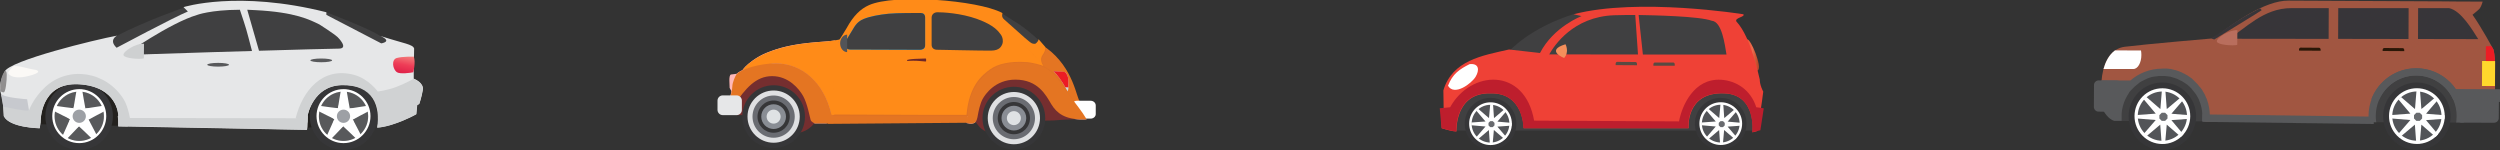 <?xml version="1.0" encoding="utf-8"?>
<!-- Generator: Adobe Illustrator 21.1.0, SVG Export Plug-In . SVG Version: 6.00 Build 0)  -->
<svg version="1.1" id="Layer_1" xmlns="http://www.w3.org/2000/svg" xmlns:xlink="http://www.w3.org/1999/xlink" x="0px" y="0px"
	 viewBox="0 0 2000 120" style="enable-background:new 0 0 2000 120;" xml:space="preserve">
<rect x="0" y="0" width="2000" height="120" fill="#333333" stroke="none"/>
<style type="text/css">
	.st0{fill:#23211E;}
	.st1{fill:#404041;}
	.st2{fill:#58595B;}
	.st3{fill:#FFFFFF;}
	.st4{fill:#363638;}
	.st5{fill:#9DA0A5;}
	.st6{fill:#E6E7E8;}
	.st7{fill:#D0D2D3;}
	.st8{fill:#C7C9CE;}
	.st9{fill:#FBF9F6;}
	.st10{fill:url(#SVGID_1_);}
	.st11{fill:#CED0D1;}
	.st12{fill:url(#SVGID_2_);}
	.st13{fill:#FFB8B8;}
	.st14{fill:#4B0000;}
	.st15{fill:#DF7223;}
	.st16{fill:#752E2F;}
	.st17{fill:#E47522;}
	.st18{fill:url(#SVGID_3_);}
	.st19{fill:#050000;}
	.st20{fill:#DFE0E2;}
	.st21{fill:#6A6C72;}
	.st22{fill:#898D94;}
	.st23{fill:#FF8B18;}
	.st24{fill:#35AADE;}
	.st25{fill:#DFE2E4;}
	.st26{fill:#6E2728;}
	.st27{fill:#D5DADC;}
	.st28{fill:#EC1C24;}
	.st29{fill:#525458;}
	.st30{fill:url(#SVGID_4_);}
	.st31{fill:#CCCCCC;}
	.st32{fill:url(#SVGID_5_);}
	.st33{fill:#EF4136;}
	.st34{fill:#BE1E2D;}
	.st35{fill:#F58F5B;}
	.st36{fill:#594A42;}
	.st37{fill:#696B6F;}
	.st38{fill:#A15641;}
	.st39{fill:#FFD72C;}
	.st40{fill:#373539;}
	.st41{fill:#2A1707;}
	.st42{fill:#B96E5D;}
</style>
<g>
	<polygon class="st0" points="41.5,50.8 18,69.3 20.7,88.2 30.8,99.4 93.5,100.6 246.3,102.3 298.4,93.1 305.3,91.3 291.5,57.4 
		246.8,45.5 	"/>
	<path class="st1" d="M146.9,6.2c-0.1,0-30.3,10.4-54.6,23c0,0-8,6.1-5.9,10.5l7.6,5.5l63.5-33.3l-5.8-4.2L146.9,6.2z"/>
	<path class="st1" d="M261.2,9.9c0,0,34.9,13.1,43.1,19l7.9,2.5l1.4,4.6l-7,5.1l-46.7-26.7L261.2,9.9z"/>
	<g>
		
			<ellipse transform="matrix(1 -4.979365e-03 4.979365e-03 1 -0.463 0.317)" class="st2" cx="63.5" cy="93.1" rx="20.6" ry="20.6"/>
		<polygon class="st3" points="63.4,72.7 67.9,86.7 82.7,86.7 70.7,95.4 75.3,109.4 63.4,100.7 51.4,109.4 56,95.4 44.1,86.7 
			58.8,86.7 		"/>
		<path class="st4" d="M44.3,112.2c10.6,10.5,27.7,10.4,38.2-0.2s10.4-27.7-0.2-38.2S54.6,63.4,44.1,74S33.7,101.7,44.3,112.2
			L44.3,112.2z M77.4,106.8L77.4,106.8c-7.7,7.7-20.1,7.8-27.9,0.1c-7.7-7.7-7.8-20.1-0.1-27.9c7.7-7.7,20.1-7.8,27.9-0.1
			C85,86.6,85,99.1,77.4,106.8z"/>
		<ellipse transform="matrix(1 -4.926393e-03 4.926393e-03 1 -0.457 0.313)" class="st5" cx="63.4" cy="93" rx="5.3" ry="5.3"/>
		<path class="st3" d="M49.4,79.1c7.7-7.7,20.1-7.8,27.9-0.1c7.7,7.7,7.8,20.1,0.1,27.9c-7.7,7.7-20.1,7.8-27.9,0.1
			C41.8,99.3,41.7,86.9,49.4,79.1L49.4,79.1z M63.4,114.5c11.9,0,21.6-9.7,21.6-21.6s-9.7-21.6-21.6-21.6S41.8,81,41.8,92.9
			C41.8,104.9,51.5,114.5,63.4,114.5z"/>
		<path class="st3" d="M61.3,72.1c0-0.6-2.5,14.6-2.5,14.6h9.5c0,0-2.6-14.3-2.5-14.7C65.9,71.6,61.3,72.1,61.3,72.1z"/>
		<path class="st3" d="M43.4,88.9c-0.5-0.1,12.9,6.5,12.9,6.5l2.7-8.8c0,0-14-1.7-14.4-1.9C44.2,84.6,43.4,88.9,43.4,88.9z"/>
		<path class="st3" d="M53.7,110.9c-0.3,0.5,10-10.4,10-10.4L56,95.4c0,0-5.7,12.9-5.9,13.2C49.8,108.9,53.7,110.9,53.7,110.9z"/>
		<path class="st3" d="M77.5,108.5c0.4,0.4-6.8-13.2-6.8-13.2l-7.6,5.7c0,0,10.6,9.9,10.8,10.3C74.2,111.6,77.5,108.5,77.5,108.5z"
			/>
		<path class="st3" d="M82.3,84.7c0.5-0.2-14.5,2.2-14.5,2.2l2.9,8.9c0,0,12.6-6.8,13-6.9C84.2,88.7,82.3,84.7,82.3,84.7z"/>
	</g>
	<g>
		
			<ellipse transform="matrix(1 -4.994242e-03 4.994242e-03 1 -0.462 1.375)" class="st2" cx="275" cy="93.1" rx="20.6" ry="20.6"/>
		<polygon class="st3" points="274.8,72.7 279.4,86.7 294.1,86.7 282.2,95.4 286.8,109.4 274.8,100.7 262.9,109.4 267.5,95.4 
			255.5,86.7 270.3,86.7 		"/>
		<path class="st4" d="M255.8,112.2c10.6,10.5,27.7,10.4,38.2-0.2s10.4-27.7-0.2-38.2s-27.7-10.4-38.2,0.2
			C245.1,84.6,245.2,101.7,255.8,112.2L255.8,112.2z M288.8,106.8L288.8,106.8c-7.7,7.7-20.1,7.8-27.9,0.1
			c-7.7-7.7-7.8-20.1-0.1-27.9c7.7-7.7,20.1-7.8,27.9-0.1C296.4,86.6,296.5,99.1,288.8,106.8z"/>
		<ellipse transform="matrix(1 -4.945267e-03 4.945267e-03 1 -0.457 1.36)" class="st5" cx="274.8" cy="93" rx="5.3" ry="5.3"/>
		<path class="st3" d="M260.8,79.1c7.7-7.7,20.1-7.8,27.9-0.1c7.7,7.7,7.8,20.1,0.1,27.9c-7.7,7.7-20.1,7.8-27.9,0.1
			C253.2,99.3,253.2,86.9,260.8,79.1L260.8,79.1z M274.8,114.5c11.9,0,21.6-9.7,21.6-21.6s-9.7-21.6-21.6-21.6s-21.6,9.7-21.6,21.6
			C253.3,104.9,262.9,114.5,274.8,114.5z"/>
		<path class="st3" d="M272.8,72.1c-0.1-0.6-2.5,14.7-2.5,14.7h9.5c0,0-2.6-14.3-2.5-14.7C277.3,71.6,272.8,72.1,272.8,72.1z"/>
		<path class="st3" d="M254.9,88.9c-0.5-0.1,12.9,6.5,12.9,6.5l2.7-8.8c0,0-14-1.7-14.4-1.9C255.7,84.6,254.9,88.9,254.9,88.9z"/>
		<path class="st3" d="M265.1,110.9c-0.3,0.5,10-10.4,10-10.4l-7.7-5.1c0,0-5.7,12.9-5.9,13.2C261.2,108.9,265.1,110.9,265.1,110.9z
			"/>
		<path class="st3" d="M288.9,108.5c0.4,0.4-6.8-13.2-6.8-13.2l-7.6,5.7c0,0,10.6,9.9,10.8,10.3
			C285.6,111.6,288.9,108.5,288.9,108.5z"/>
		<path class="st3" d="M293.8,84.7c0.5-0.2-14.5,2.2-14.5,2.2l2.9,8.8c0,0,12.6-6.8,13-6.9S293.8,84.7,293.8,84.7z"/>
	</g>
	<path class="st6" d="M1,75.9c-2.5-7.3,0.2-12.7,2.7-18.6c3.8-8.9,72.7-25.6,89.9-28.8c0,0-7,3.5-0.3,9.7c0,0,45.9-24.5,57-29
		l-3.5-3.5c0,0,43.5-13.8,114.3,4.1v2.1L305,34.7c0,0,9.4-1.4-0.6-5.9c19.3,6.2,25.8,6.6,26.9,10L331,57.4v5.5c0,0,8.3,3.1,7.3,9
		S335.5,83,335.5,83l-1.7,1l-0.7,7.3c0,0-17.4,9.7-31.2,10.7c3.7-17.5-2.7-34.8-28.7-34c-22.8,0.9-27,24.1-27,24.1l-0.3,9.7
		l-0.3,2.1l-150.9-2.8v-6.6v-2.1c0,0-0.2-23.2-31.6-25c-31.4-1.7-30.6,30.4-30.6,30.4l-0.7,4.8c0,0-24.1-0.3-28.7-9.7
		C3,93,2.7,80,1,75.9z"/>
	<path class="st7" d="M102.2,101.2l-7.6-0.1v-6.6v-2.1c0,0-0.2-23.2-31.6-25c-31.4-1.7-30.6,30.4-30.6,30.4l-0.7,4.8
		c0,0-24.1-0.3-28.7-9.7c0,0-0.1-3.6-0.4-7.6l20.6,3c0,0,3.2-9.6,13-18.7c18.7-17.3,49-12.6,62.9,10.1c3.6,5.9,5.2,16.7,5.2,16.7
		S103.6,98.4,102.2,101.2z"/>
	<path class="st7" d="M330.8,63.1c0,0,8.3,3.1,7.3,9s-2.8,11.1-2.8,11.1l-1.7,1l-0.7,7.3c0,0-17.4,9.7-31.2,10.7
		c2.6-16.5-2.7-34.8-28.7-34c-22.6,0.7-26.8,23.9-26.8,23.9l-0.2,6c-5.8-2-9.5-3.5-9.5-3.5c5.6-22.2,21.4-41.5,46.8-34.7
		c11.8,3.2,18.9,13.3,18.9,13.3s7.5-0.9,14.4-3.5C323.5,67.2,330.8,63.1,330.8,63.1z"/>
	<polygon class="st7" points="94.2,92.8 94.9,100.8 245.2,103.8 245.7,101.8 246.1,92.8 242.2,92.6 237.4,94.6 102.9,94.4 
		101.5,92.6 	"/>
	<path class="st8" d="M0.7,75l1.9,10.4c0,0,18.5,3.9,20.6,3l-1.5-9C21.7,79.4,3,78.2,0.7,75z"/>
	<path class="st9" d="M6.6,57.8c0,0,2.1-3.5,4.5-5c0,0,3.1-0.2,8.5,1.2s9,1.9,9,1.9s5.7,1.4-2.6,4s-13.8,2.4-16.9,0.9
		C5.9,59.2,6.6,57.8,6.6,57.8z"/>
	<path class="st1" d="M99.5,44c0,0,36.4-25.6,58-32c0,0,10.5-4.1,34.4-4.2c5.6,16.8,4.7,14,9.7,33c-17.3,0.5-31,0.9-31,0.9L99.5,44
		L99.5,44z M197.8,7.8l9.4,32.8c26.6-0.8,58.9-1.7,63.8-1.7c8.5,0-0.9-9.2-0.9-9.2c-3-2.8-14.5-10.1-14.5-10.1
		C248,15.9,236.5,9.7,204,8.1C201.8,8,199.8,7.9,197.8,7.8z"/>
	<ellipse class="st2" cx="174.5" cy="51.8" rx="8.7" ry="1.5"/>
	<ellipse class="st2" cx="257" cy="48.3" rx="8.7" ry="1.5"/>
	
		<linearGradient id="SVGID_1_" gradientUnits="userSpaceOnUse" x1="324.505" y1="421.481" x2="321.569" y2="436.586" gradientTransform="matrix(1 0 0 1 0 -377.3)">
		<stop  offset="0" style="stop-color:#F3807C"/>
		<stop  offset="0.5" style="stop-color:#EE3D57"/>
		<stop  offset="1" style="stop-color:#DD1E47"/>
	</linearGradient>
	<path class="st10" d="M331,45.3c0,0-9.1-0.2-13.6,1.1s-3.3,9.1,0.2,11.4c2.4,1.6,10.9,0.5,13,0C330.7,57.8,332.7,49.7,331,45.3z"/>
	<path class="st11" d="M115.1,46.7c-3.1,0.9-15.6,0.1-16.3-2.6c-0.8-2.8,10.1-9.7,16.4-9.1L115.1,46.7z"/>
	
		<linearGradient id="SVGID_2_" gradientUnits="userSpaceOnUse" x1="2.76" y1="-806.728" x2="2.76" y2="1692.03" gradientTransform="matrix(1 0 0 1 0 -377.3)">
		<stop  offset="0" style="stop-color:#FFFFFF"/>
		<stop  offset="1" style="stop-color:#231F20"/>
	</linearGradient>
	<path class="st12" d="M3.8,57c0,0,1.5-1.3,1.6,2.9c0.1,4.3-0.9,13.9-2.4,14c-1.5,0-2.7-0.9-2.8-1.3C-0.5,61.9,3.8,57,3.8,57z"/>
</g>
<g>
	<path class="st13" d="M620.7,50.7c19.9,0,38.2,14.2,44.3,41.2c-0.1,0.6-0.3,0.6-0.6,0.8c-1.6,1.4-3.1,2.2-3,6c-5.7,0-9.7,0-9.7,0
		s-2.8-0.9-3.4-2.8c-0.6-1.9-2.6-13.1-6-19.1c-3.4-6-11.8-15.9-24.8-15.9c-13.1,0-21.4,10-30.2,22.9c-2.4,3.5-4.6,5.3-4.8,6.6
		c-0.3,1-0.8,0.8-1.1,0.7c-0.3-0.1-1.5-0.7-1.1-2c0.5-1.3,2.6-8,3.3-9.9s2.1-8.1,2.1-10.4s2.1-8.1,3.5-9.5c1.4-1.5,1.9-1.8,3.7-2.7
		C594.8,55.6,606.7,50.7,620.7,50.7z"/>
	<path class="st13" d="M609.6,51.7c7.1-3.5,17.3-5.8,23.6-6.8c7.3-1.2,15.8-2.2,27.9-2.4c1.4-1,2.9-2.8,3.6-4.1s0-3.2-0.9-5.5
		c0,0-6.7,0.5-11.4,0.9c-19.7,1.6-30,4.8-38.8,8.3s-15.3,9.1-17.4,11.3c-1.2,1.3-1.9,2.2-2.4,2.9C596.2,55.2,602,53,609.6,51.7z"/>
	<path class="st13" d="M856,76.3c-2.8-3.9-9-18.7-17.7-22c-1.5-0.6-2.8-1.1-3.8-1.5c0,0,0,0,0,0.1c-1.3-0.5-9-2.9-14.9-3.1
		c-10.9-0.6-21.2,1.1-27.9,6c-6.3,4.6-16.7,13.5-18.7,36.8h-0.1c0,0.4,0.1,1.3,0.3,1.8c0.3,0.7,1.3,2.3,0.1,3.5
		c-0.3,0.4-0.2,0.6,0.1,0.6c1.6,0.2,3.3,0.9,5.6,0.1s2.8-4.2,3.2-6.5s1.7-9,3.8-12.8s10-15.5,26.2-15.5c18,0,24.4,12.3,28.7,19.6
		c4.4,7.3,11,12.4,25.7,12.2c2.6-0.1,2.6-0.1,2.6-0.1C866.1,90,858.8,80.2,856,76.3z"/>
	<path class="st13" d="M834.2,52.4c-7.9-9.3-17.3-18.2-21.5-21.8s-18.4-14.8-33.8-18.8c-15.3-4-25.8-4.7-35.8-4.7l-0.4,85.5
		c0,0,25.1,0,30.4,0c2-23.3,12.4-32.2,18.7-36.8c6.6-4.9,17-6.6,27.9-6c5.9,0.1,13.5,2.6,14.9,3.1C834.4,52.7,834.3,52.5,834.2,52.4
		L834.2,52.4z M801.8,35.2L801.8,35.2c-0.7,1.8-2,5.3-9,5.3c-7,0.1-41-0.7-43.3-0.7s-4.3-1.3-4.3-3.9V14.1c0-2.4,1.8-4.3,4.7-4.3
		c3.9,0,18.5,0.6,32,5.5c13.4,4.9,16.8,9.9,18.6,12.3S802.6,33.5,801.8,35.2z"/>
	<path class="st13" d="M672.4,35l-1.9-1.3c0,0-1.2-0.5-2.7-1.3c0,0-1.3,0.2-3.4,0.4c0.7,1.6,1.2,3.8,1.2,4.7
		c-0.1,0.9-1.8,3.4-4.1,5.5c-1.2,0.1-13.5,0.4-26.4,2.2c-10.4,1.5-19.5,4.9-22.5,6.1c2.6-0.3,5.3-0.5,8.1-0.5
		c19.8,0,38.2,14.2,44.3,41.1h2.4c0,0-0.4-33.6-0.6-48.8C666.8,43,670.7,37.6,672.4,35z"/>
	<path class="st14" d="M841,42.4c0,0,5.8,5.7,6.8,6.6c0.9,0.9,0.4,2.7,0.4,2.7l-2.4,1l-5-2.2l-1.6-4.7L841,42.4z"/>
	<polygon class="st15" points="836,38 837.4,39.1 836.7,43.4 834.7,46.9 853,56.5 857.4,71.9 860.7,81.7 856.5,84.1 833.3,54.6 
		827.4,53.5 830.9,46.4 831.5,41.3 	"/>
	<path class="st16" d="M652,97.8c0,0-3.4,5.7-11,8c-7.6,2.3-34.7-0.4-34.7-0.4l-11.7-13.2c0,0-3.7-0.4-4.6,0
		c-0.9,0.4-5.6-5.8-5.6-5.8l8.8-13.5l8.3-9.6l18.9-5.4l15.4,4.1l10.7,14.3l6.5,15.6L652,97.8z"/>
	<path class="st16" d="M779.9,96.7c0,0,2.4,3.4,3.4,4.5s2.5,2.6,4.9,3.7s46-8.4,46-8.4c8.1,0,8.2-0.1,16.4-0.7
		c3-0.2,16.5-0.8,16.5-0.8l-8-2l-8.9-3.8L842.3,79l-5.8-6.6l-10.8-8.3l-8.9-2.9L802,63.6l-8.7,3.2l-8.2,8.8l-4.9,8.9l-1.1,9.5
		L779.9,96.7z"/>
	<path class="st17" d="M667,91.3l-3,0.1l-2.6,3.3l-0.4,3.6c0,0,0.9,0.7,1.7,0.8c32.1-0.2,111.4-0.9,111.4-0.9l0.5-3.1l-0.9-1.6v-1.7
		l-2.6-1.1l-33.9-1.3l-33.9-1.6l-32.6,2.7l-2,0.5l-0.2,0.3H667z"/>
	<polygon class="st15" points="666.1,88.7 666.7,92.9 774.8,92.9 782.9,70.7 837.8,49.5 800.5,16.6 789.6,11.4 779.8,9.1 761.7,6.2 
		748.2,2.8 742.6,4.9 706.9,6 689.5,10.6 682.9,15.4 669.9,36 664.8,43.4 663.8,73 	"/>
	
		<linearGradient id="SVGID_3_" gradientUnits="userSpaceOnUse" x1="866.878" y1="37.627" x2="866.878" y2="23.464" gradientTransform="matrix(1 0 0 -1 0 122)">
		<stop  offset="0" style="stop-color:#4C3F4F"/>
		<stop  offset="0" style="stop-color:#4C3F4F"/>
		<stop  offset="0.23" style="stop-color:#474E64"/>
		<stop  offset="1" style="stop-color:#475C7B"/>
	</linearGradient>
	<path class="st18" d="M869.4,87.8c0,0,1,5.2,0.5,6.2s-1.7,1-1.7,1l-4.5-6.2L869.4,87.8z"/>
	<polygon class="st15" points="663.6,33.1 664.7,37.1 660.8,41.9 645.5,42.6 625.5,45.2 608.6,51.3 609.5,52.3 613.2,52 629.4,47 
		651,44.5 662.1,43.7 666.2,39.2 666.1,35.1 664.9,33 	"/>
	<path class="st19" d="M736.1,39.8c0,0-0.2,0-0.6,0C735.9,39.8,736.1,39.8,736.1,39.8L736.1,39.8z M738.5,39.2L738.5,39.2
		L738.5,39.2c-0.1,0-0.1,0.1-0.2,0.1C738.3,39.3,738.4,39.2,738.5,39.2L738.5,39.2z M736.4,10.4L736.4,10.4c2,0,3.6,1,3.6,3.6v22.1
		c0,1.7-0.8,2.6-1.6,3.1c0-0.1,0-0.2,0-0.3V17.4c0-2.6-1.4-3.5-3.2-3.5s-16.2-0.1-22.5,0.6c-6.3,0.7-13,2.1-17.4,4.1
		s-5.9,5.1-6.6,6.4c-0.7,1.3-4.6,8.3-5.2,9.6c-0.6,1.3-1,2.4-1,3.6c0,0.4,0,0.8,0.1,1.2c-1.2,0-2,0-2.4,0c-3.6,0-4.1-2.6-4.1-4.1
		c0-1.3,0.5-2.4,1.2-3.8c0.7-1.3,5.2-8.6,6-9.9c0.8-1.3,2.5-4.5,7.6-6.6c5-2.1,12.7-3.5,19.9-4.2C718,10.3,734.4,10.4,736.4,10.4
		L736.4,10.4z M737.6,39.6L737.6,39.6c-0.4,0.1-0.8,0.2-1,0.2C736.9,39.7,737.2,39.7,737.6,39.6z"/>
	<path class="st19" d="M800.5,27.6c-1.8-2.4-5.1-7.4-18.6-12.3c-13.4-4.9-28-5.5-32-5.5c-2.9,0-4.7,1.9-4.7,4.3v21.8
		c0,2.6,2,3.9,4.3,3.9s36.3,0.8,43.3,0.7s8.2-3.6,9-5.3C802.6,33.5,802.3,30,800.5,27.6L800.5,27.6z M791.4,35L791.4,35
		c-0.6,1.4-1.7,3.5-7.7,3.6c-5.2,0.1-28.2-0.5-35.6-0.7c-1.1-0.6-1.2-2.3-1.2-2.3s0.1-6.8,0.1-10.8l0.1-10.5
		c3.6,0,15.9,0.5,27.3,4.4c11.5,4,14.5,8,16,10C791.8,30.7,792,33.6,791.4,35z"/>
	<path class="st1" d="M801.8,11.7c-0.1,0.3-0.5,2.2,1.8,4.3c2.4,2,13.6,12.2,16.2,14.4c2.6,2.2,5.1,4.3,5.8,4.5s2.2,0.7,3.2-0.1
		c0.8-0.8,1.5-1.7,2-2.8c-4.2-4.1-11.3-9.8-15.9-12.8c-4.2-2.7-11.4-7.2-12.8-8.1C802,11.2,801.8,11.5,801.8,11.7z"/>
	<circle class="st4" cx="618.9" cy="93.3" r="25.1"/>
	<circle class="st20" cx="618.9" cy="93.3" r="20.9"/>
	<circle class="st21" cx="618.9" cy="93.3" r="16.9"/>
	<circle class="st4" cx="618.9" cy="93.3" r="12.9"/>
	<circle class="st22" cx="618.9" cy="93.3" r="9.9"/>
	<circle class="st4" cx="811.1" cy="94.5" r="25.1"/>
	<circle class="st20" cx="811.1" cy="94.5" r="20.9"/>
	<circle class="st21" cx="811.1" cy="94.5" r="16.9"/>
	<circle class="st4" cx="811.1" cy="94.5" r="12.9"/>
	<circle class="st22" cx="811.1" cy="94.5" r="9.9"/>
	<path class="st13" d="M585.9,73.5c0.3-0.4,2.4-0.8,3.2-1.2c0-2.4-1.1-11.6,0.3-13.1c0.1-0.1,0.2-0.2,0.2-0.3
		c-1.1,0.4-4.3,0.5-4.9,0.7c-2,0.9-0.9,8.7-1,10.7C583.7,70.4,585.5,73.9,585.9,73.5z"/>
	<path class="st23" d="M672.4,35l-1.9-1.3c0,0,2.8-1.3,1.3-2.1c0,0-5.3,1-7.4,1.2c0.7,1.6,1.2,3.8,1.2,4.7c-0.1,0.9-1.8,3.4-4.1,5.5
		c-1.2,0.1-13.5,0.4-26.4,2.2c-10.4,1.5-19.5,4.9-22.5,6.1c2.6-0.3,5.3-0.5,8.1-0.5c19.8,0,38.2,14.2,44.3,41.1h2.4
		c0,0-0.4-33.6-0.6-48.8C666.8,43,670.7,37.6,672.4,35z"/>
	<path class="st24" d="M800.5,27.6c-1.8-2.4-5.1-7.4-18.6-12.3c-13.4-4.9-28-5.5-32-5.5c-2.9,0-4.7,1.9-4.7,4.3v21.8
		c0,2.6,2,3.9,4.3,3.9s36.3,0.8,43.3,0.7s8.2-3.6,9-5.3C802.6,33.5,802.3,30,800.5,27.6z"/>
	<path class="st23" d="M833.8,44.4c2.1-3.1,2-3.8,2.8-6.4c0,0-4.4-5.2-5.7-6.6c-0.4,1.4-1.1,2.4-2.1,3.2c-0.9,0.9-2.4,0.3-3.2,0.1
		c-0.7-0.2-3.2-2.3-5.8-4.5S806,17.8,803.6,15.8s-1.9-3.9-1.8-4.3c0.1-0.3,0.5-0.9-0.3-1.3C781.9,0,715.5-5,695.2,4.1
		c-6.8,3-12.5,8.5-17.9,18.4c-1.1,2-5.8,9.4-6.9,11.1h0.1l0.8,0.5c-2.5,4-5,7.9-5,7.9l0.3,49.6l76.2,0.3l0,0h0.9h29.5
		c2-23.3,12.3-31.7,18.7-36.3c6.6-4.9,17-6.6,27.9-6c5.9,0.1,13.5,2.6,14.9,3.1c-0.1-0.2-0.2-0.3-0.3-0.5
		c-5.3-6.3-11.3-12.3-15.9-16.7c4.7,4.4,10.7,10.5,16.1,16.9C833.7,51.4,831.7,47.5,833.8,44.4L833.8,44.4z M764.2,8.7L764.2,8.7
		c0.6,0.1,1.1,0.2,1.7,0.3C765.3,8.9,764.7,8.8,764.2,8.7L764.2,8.7z M775.5,10.9L775.5,10.9c0.5,0.1,0.9,0.2,1.4,0.3L775.5,10.9z"
		/>
	<path class="st24" d="M740.1,14c0-2.6-1.6-3.6-3.6-3.6S718,10.3,710.8,11c-7.2,0.7-14.8,2.1-19.9,4.2c-5,2.1-6.7,5.3-7.6,6.6
		c-0.8,1.3-5.3,8.6-6,9.9c-0.7,1.3-1.2,2.5-1.2,3.8c0,1.4,0.5,4.1,4.1,4.1s55.9,0.3,55.9,0.3s4,0.2,4-3.6V14z"/>
	<path class="st23" d="M613.2,52c7.3-3.5,15.1-4,21.6-5.1c7.5-1.2,14.9-3,27.3-3.2c1.4-1,3.8-4.1,4.5-5.4c0.7-1.3,0-3.2-0.9-5.5
		c0,0-6.9,0.5-11.7,0.9c-20.2,1.6-30.8,4.8-39.8,8.3s-15.7,9.1-17.8,11.3c-1.2,1.3-2,2.2-2.4,2.9C596.3,55.2,605.5,53.2,613.2,52z"
		/>
	<path class="st17" d="M593.1,56.6c-1.8,0.9-2.3,1.2-3.7,2.7c-1.4,1.5-3.5,7.2-3.5,9.5s-1.4,8.6-2.1,10.4c-0.7,1.9-2.9,8.6-3.3,9.9
		c-0.5,1.3,0.8,1.9,1.1,2s0.8,0.3,1.1-0.7c0.2-1.3,2.4-3.1,4.8-6.6c8.8-12.9,17.1-22.9,30.2-22.9c13.1,0,21.4,9.9,24.8,15.9
		c3.4,6,5.4,17.2,6,19.1c0.6,1.9,3.4,2.8,3.4,2.8s4,0,9.7,0c-0.1-3.8,1.4-4.6,3-6c0.3-0.2,0.5-0.2,0.6-0.8
		c-6.1-27-24.4-41.2-44.3-41.2C606.7,50.7,594.8,55.6,593.1,56.6z"/>
	<path class="st17" d="M856,76.3c1,1.3,2.4,3.3,4.1,5.6l3.8-0.9c-2.6-1.4-4.6-26.6-27-42.8c0,0-0.2,2.8-1,4.2c-0.9,1.4-1.7,3-2,3.6
		s-1,2.5,1.2,7.1C846.3,58.6,848.5,65.9,856,76.3z"/>
	<path class="st3" d="M872.5,94.9h-11c-2.3,0-4.1-1.7-4.1-3.8v-6.7c0-2.1,1.8-3.8,4.1-3.8h11c2.3,0,4.1,1.7,4.1,3.8v6.7
		C876.7,93.2,874.8,94.9,872.5,94.9z"/>
	<circle class="st25" cx="618.9" cy="93.3" r="5.6"/>
	<circle class="st25" cx="811.1" cy="94.5" r="5.6"/>
	<path class="st26" d="M725.9,47.9c0,0,1.8-0.6,6.1-0.8s7-0.3,8.4-0.3c0.4,0,0.5,0.1,0.5,0.6s0,1.2,0,1.5c0,0.2-0.2,0.3-0.5,0.3
		s-6.9-0.7-9.9-0.6c-3,0-4.2,0.2-4.5,0.2C725.8,48.8,725.4,48.1,725.9,47.9z"/>
	<path class="st27" d="M854.1,73.1c0.3-0.6,0.5-1.3,0.6-2.3c0.2-1.7-0.1-7.9-0.1-7.9c-0.1-1.4-1.1-3.4-1.4-4
		c-0.3-0.5-0.9-1.1-1.8-1.3c-0.9-0.1-2.8-0.3-4.9-0.3c-1.2,0-2.7-0.1-3.7-0.2C847.7,61.3,851.5,68.6,854.1,73.1z"/>
	<path class="st28" d="M854.5,62.4c-0.2-1.3-1.1-3.1-1.4-3.6c-0.3-0.5-0.9-1.1-1.8-1.3c-0.9-0.1-2.8-0.3-4.9-0.3
		c-1.2,0-2.7-0.1-3.7-0.2c1.8,1.5,3.4,3.4,4.9,5.5c1.8,2.4,3.3,5,4.6,7.3c0.9,0.1,1.8,0.1,2.5,0.1c0.1-2.3-0.1-7.1-0.1-7.1
		C854.6,62.7,854.6,62.5,854.5,62.4z"/>
	<path class="st6" d="M589.3,92.1h-11.1c-2.3,0-4.2-1.9-4.2-4.2v-7.4c0-2.3,1.9-4.2,4.2-4.2h11.1c2.3,0,4.2,1.9,4.2,4.2V88
		C593.5,90.3,591.6,92.1,589.3,92.1z"/>
	<path class="st1" d="M738.5,39.2c0.9-0.5,1.6-1.4,1.6-3.1V14c0-2.6-1.6-3.6-3.6-3.6S718,10.3,710.8,11c-7.2,0.7-14.8,2.1-19.9,4.2
		c-5,2.1-6.7,5.3-7.6,6.6c-0.8,1.3-5.3,8.6-6,9.9c-0.7,1.3-1.2,2.5-1.2,3.8c0,1.4,0.5,4.1,4.1,4.1c0.4,0,1.2,0,2.4,0
		c11,0,53.5,0.2,53.5,0.2s1.1,0,2.1-0.5L738.5,39.2z"/>
	<path class="st1" d="M745.3,14.1v21.8c0,2.6,2,3.9,4.3,3.9s36.3,0.8,43.3,0.7s8.2-3.6,9-5.3c0.7-1.8,0.5-5.2-1.3-7.6
		s-5.1-7.4-18.6-12.3c-13.4-4.9-28-5.5-32-5.5C747.1,9.8,745.3,11.7,745.3,14.1z"/>
	<path class="st29" d="M677.7,41.7c-3.1-0.1-5.6-3.2-5.6-7s2.5-6.9,5.6-7V41.7z"/>
	<path class="st17" d="M855.7,76.5c-11-15.2-14.8-24.9-36.1-26.2c-10.9-0.6-20.1,0.9-26.8,5.8C774.5,68.7,774,89,774.3,92.9h-1.1
		c0.3,0.7,1.4,3.7,0.2,4.9c-0.3,0.4-0.2,0.6,0.1,0.6c1.6,0.2,3.3,0.9,5.6,0.1s2.8-4.2,3.2-6.5s1.7-9,3.8-12.8s10-15.5,26.2-15.5
		c18,0,24.4,12.3,28.7,19.6c4.4,7.3,11,12.4,25.7,12.2c2.6-0.1,2.6-0.1,2.6-0.1C865.5,88.9,860.2,82.6,855.7,76.5z"/>
</g>
<g>
	
		<linearGradient id="SVGID_4_" gradientUnits="userSpaceOnUse" x1="1070.709" y1="59.649" x2="1086.243" y2="59.649" gradientTransform="matrix(-1 0 0 -1 2249.6 122)">
		<stop  offset="0" style="stop-color:#6A8991"/>
		<stop  offset="0.53" style="stop-color:#335C64"/>
		<stop  offset="1" style="stop-color:#02383C"/>
	</linearGradient>
	<path class="st30" d="M1178.2,53.9c0,0-6.9,7.7-8.5,16.9C1169.7,70.9,1184.3,64.6,1178.2,53.9z"/>
	<polygon class="st31" points="1178.4,55.2 1173.2,62.4 1175.2,60.7 1174.5,62.8 1173.4,63.5 1172.7,64.7 1172.7,66.1 1173.2,66.1 
		1171.9,66.8 1171.9,67.5 1172.2,67.9 1173.8,67.9 1174.9,66.7 1176.7,65.3 1178.6,63.4 1178.6,61.4 1179.2,59.2 	"/>
	<path class="st1" d="M1165.9,104.4c-2.1-0.1-4.2-0.2-6.3-0.4l8.9-28.9l32.3-13.5l29.8,1.1l130,0.6l36.7,5.8l6.2,35.3
		C1403.5,104.4,1165.9,104.4,1165.9,104.4z"/>
	<path class="st1" d="M1258.9,11.3l6.3,1.5l3,1.9c0,0-17.5,3.5-35.4,29.2l-25.4-3C1207.4,40.9,1223.3,22.6,1258.9,11.3z"/>
	
		<linearGradient id="SVGID_5_" gradientUnits="userSpaceOnUse" x1="839.873" y1="77.95" x2="856.796" y2="77.95" gradientTransform="matrix(-1 0 0 -1 2249.6 122)">
		<stop  offset="0" style="stop-color:#BC352E"/>
		<stop  offset="0.13" style="stop-color:#DD4D2F"/>
		<stop  offset="0.21" style="stop-color:#BE4A2B"/>
		<stop  offset="0.33" style="stop-color:#D35A39"/>
		<stop  offset="0.46" style="stop-color:#EC6B4E"/>
		<stop  offset="0.62" style="stop-color:#EE5F3C"/>
		<stop  offset="0.91" style="stop-color:#ED4E2C"/>
		<stop  offset="1" style="stop-color:#BC4C24"/>
		<stop  offset="1" style="stop-color:#BC4C24"/>
	</linearGradient>
	<path class="st32" d="M1396.4,32.3l1.5-0.8c2.7-0.1,12.2,21.8,8.2,25.1C1406,56.6,1393.1,43.7,1396.4,32.3z"/>
	<path class="st33" d="M1389.1,17.2c-1.6-3.1,7.3-3.6,5.6-5.8c0,0-84.2-13.5-135.8,0l6.3,1.5c0,0-22.4,8.5-33.2,29.5l-24.8-2.8
		c-21.7,4.9-45.3,8.7-52.5,32.7l0.3,20.4l-2.2,2.2l0.6,7.7l2.8,0.8c0,0,5.9,1.8,9,1.8c0,0-1.6-30.9,26.9-30.5
		c27.1-0.8,26.8,27.9,26.8,27.9h132c0,0-2.6-29.1,28.6-27.9c26.1,1,22.5,31.2,22.5,31.2l3.9-1.1c0,0,3.9-24,4.7-31.5
		c0,0-2.8-5-2.8-9.7C1407.6,63.5,1401.2,29.9,1389.1,17.2z"/>
	<path class="st34" d="M1151.8,86.6l1.4,15.9l2.8,0.8c0,0,5.9,1.8,9,1.8c0,0-1.6-30.9,26.9-30.5c27.1-0.8,26.8,27.9,26.8,27.9h132
		c0,0-2.6-29.1,28.6-27.9c26.1,1,22.5,31.2,22.5,31.2l6.5-1.6c0,0,1.4-8.9,2.7-17.5c-1.6-0.5-5.7-0.8-6-0.9
		c-4.4-14-16.1-21.3-28.2-22c-21.8-1.3-31.3,21-33.6,33.3c-38.6-0.2-77.3-0.4-115.9-0.6c-7.6-43.2-50.9-40.4-67.2-10.7
		C1159.9,85.9,1154.3,86.3,1151.8,86.6z"/>
	<path class="st1" d="M1369.4,16.6c-9.8-3.7-47.6-4.4-58.5-4.6l3.4,31.6h66.9C1379.8,35.6,1377.6,17.3,1369.4,16.6L1369.4,16.6z
		 M1310.4,43.6l-2.2-31.6c-5.5,0-11.2,0-17,0.2c-32.7,1.2-47.9,24.3-51.8,31.3L1310.4,43.6L1310.4,43.6z"/>
	<path class="st35" d="M1252.4,35.4c0,0,3.3,6.1-1.1,11C1251.3,46.4,1235.9,40.4,1252.4,35.4z"/>
	<path class="st3" d="M1158.4,68.6c3.6-9.5,9.3-13.3,17.3-17.3c7.7-0.8,7.9,4.9,4.8,10.1C1177.3,66.7,1163.5,77.2,1158.4,68.6z"/>
	<path class="st36" d="M1309.6,52.2v-1c0-0.9-0.5-1.6-1.2-1.6l-14.7-0.1c-0.7,0-1.2,0.7-1.2,1.6v1L1309.6,52.2z"/>
	<path class="st36" d="M1339.8,52.6v-1c0-0.9-0.5-1.6-1.2-1.6h-14.7c-0.7,0-1.2,0.7-1.2,1.6v1H1339.8z"/>
	<g>
		<path class="st4" d="M1207,113.6c8.1-8,8.2-21.1,0.1-29.2c-8-8.1-21.1-8.2-29.2-0.1c-8.1,8-8.2,21.1-0.1,29.2
			C1185.8,121.6,1198.9,121.6,1207,113.6L1207,113.6z M1181.8,88.2c5.9-5.9,15.4-5.8,21.3,0.1c5.8,5.9,5.8,15.4-0.1,21.3
			c-5.9,5.9-15.4,5.8-21.3-0.1l0,0C1175.9,103.6,1175.9,94.1,1181.8,88.2z"/>
		
			<ellipse transform="matrix(4.940045e-03 -1 1 4.940045e-03 1087.615 1290.859)" class="st3" cx="1192.4" cy="98.9" rx="17.1" ry="17.1"/>
		
			<ellipse transform="matrix(4.955948e-03 -1 1 4.955948e-03 1087.596 1290.858)" class="st29" cx="1192.4" cy="98.9" rx="15.1" ry="15.1"/>
		
			<ellipse transform="matrix(0.711 -0.704 0.704 0.711 275.446 868.208)" class="st37" cx="1193.1" cy="99.3" rx="5.2" ry="5.2"/>
		<path class="st3" d="M1194.1,115.4h-2.2l-0.8-11.4l-8.7,7.4l-1.5-1.5l7.5-8.7l-11.4-1V98l11.4-0.8l-7.4-8.7l1.5-1.5l8.7,7.5
			l1-11.4h2.2l0.8,11.4l8.7-7.4l1.5,1.5l-7.5,8.7l11.4,1v2.2l-11.4,0.8l7.4,8.7l-1.5,1.5l-8.7-7.5L1194.1,115.4L1194.1,115.4z
			 M1195.6,100.3v-2l-1.4-1.4h-2l-1.4,1.4v2l1.4,1.4h2L1195.6,100.3z"/>
	</g>
	<g>
		<path class="st4" d="M1391.1,113.6c8.1-8,8.2-21.1,0.1-29.2c-8-8.1-21.1-8.2-29.2-0.1c-8.1,8-8.2,21.1-0.1,29.2
			C1369.9,121.6,1383,121.6,1391.1,113.6L1391.1,113.6z M1366,88.2c5.9-5.9,15.4-5.8,21.3,0.1s5.8,15.4-0.1,21.3
			c-5.9,5.9-15.4,5.8-21.3-0.1l0,0C1360,103.6,1360.1,94.1,1366,88.2z"/>
		
			<ellipse transform="matrix(4.937118e-03 -1 1 4.937118e-03 1270.912 1475.002)" class="st3" cx="1376.6" cy="98.9" rx="17.1" ry="17.1"/>
		
			<ellipse transform="matrix(4.952626e-03 -1 1 4.952626e-03 1270.89 1475.001)" class="st29" cx="1376.6" cy="98.9" rx="15.1" ry="15.1"/>
		
			<ellipse transform="matrix(0.711 -0.704 0.704 0.711 328.761 997.807)" class="st37" cx="1377.3" cy="99.3" rx="5.2" ry="5.2"/>
		<path class="st3" d="M1378.3,115.4h-2.2l-0.8-11.4l-8.7,7.4l-1.5-1.5l7.5-8.7l-11.4-1V98l11.4-0.8l-7.4-8.7l1.5-1.5l8.7,7.5
			l1-11.4h2.2l0.8,11.4l8.7-7.4l1.5,1.5l-7.5,8.7l11.4,1v2.2l-11.4,0.8l7.4,8.7l-1.5,1.5l-8.7-7.5L1378.3,115.4L1378.3,115.4z
			 M1379.8,100.3v-2l-1.4-1.4h-2l-1.4,1.4v2l1.4,1.4h2L1379.8,100.3z"/>
	</g>
</g>
<g>
	<polygon class="st1" points="1964.9,98.1 1697.5,96.8 1691.8,53.4 1978.3,54.9 	"/>
	<path class="st38" d="M1681.3,64.4c0,0,0.8-24.8,18.6-27c17.8-2.2,69.3-6.6,69.3-6.6s1.1-0.5,4-1.9c14.4-10.9,38.7-28.5,57.5-28.4
		c5.4,0,93.4,0.5,123.9,0.6c6.5,0,10.3,0.1,10.3,0.1l21.2,0.1c0,0-0.8,3.3-2.2,5.3c-0.7,1-3.5,3.3-5.9,5.2c6.6,9.1,16.9,28,16.9,28
		s1.2,5.4,1.2,10.7c0,5.2-0.1,25.3-0.1,25.3l-32.7-0.2c0,0-11-16.4-29.5-17.5s-39.2,15.6-35.7,39.8l-133.6-0.7
		c0,0,1.2-38.3-33.3-38.9c0,0-17.8-2.6-28.7,12.4l-21.2-0.1L1681.3,64.4z"/>
	<path class="st3" d="M1682.8,55.2c1.4-5.1,4.1-11.2,9.2-14.9l20.8,0.1c0.2,1.1,0.3,2.4,0.3,3.6c0,6.2-2.9,11.3-6.5,11.2H1682.8z"/>
	<path class="st2" d="M1729.8,54.9c-9.8,0-18.7,3.6-25.5,9.5l-23.1-0.1l-0.1,15.4V85c0,0,3.2,9.4,10.3,11.7h6l-0.1-5.9
		c0.3-3.9,1.3-7.6,2.8-11l0.2-0.4l0.1-0.2l0.2-0.4l0.1-0.2l0.2-0.4l0,0c0.1-0.2,0.2-0.3,0.3-0.5l0.2-0.4l0.1-0.2l0.2-0.4l0.1-0.2
		l0.2-0.3l0.2-0.3c0.1-0.2,0.2-0.3,0.3-0.5l0.2-0.3l0.2-0.3l0.1-0.2l0.2-0.4l0.1-0.2c0.2-0.2,0.4-0.5,0.5-0.7l0.1-0.1l0.3-0.3
		l0.1-0.2l0.3-0.3l0.2-0.2l0.2-0.2l0,0c0.1-0.1,0.2-0.3,0.4-0.4l0.3-0.3l0.2-0.2l0.3-0.3l0.2-0.2l0.3-0.3l0.2-0.2
		c0.1-0.1,0.3-0.3,0.4-0.4l0.3-0.3l0.2-0.2l0.2-0.2l0.3-0.2l0.3-0.2l0.2-0.2c0.1-0.1,0.3-0.2,0.4-0.4l0,0l0.3-0.2l0.3-0.2l0.2-0.2
		l0.3-0.3l0.2-0.1c0.2-0.1,0.3-0.2,0.5-0.4l0.2-0.2l0.3-0.2l0.2-0.2l0.3-0.2l0.3-0.2c0.2-0.1,0.3-0.2,0.5-0.3l0.2-0.1l0.4-0.2
		l0.2-0.1l0.4-0.2l0.2-0.1c0.2-0.1,0.4-0.2,0.6-0.3l0,0l0,0c0.2-0.1,0.4-0.2,0.6-0.3l0.2-0.1l0.4-0.2l0.2-0.1
		c0.2-0.1,0.3-0.1,0.5-0.2l0.2-0.1c0.2-0.1,0.4-0.2,0.6-0.3l0.2-0.1l0.4-0.2l0.2-0.1l0.4-0.1l0.2-0.1c0.2-0.1,0.4-0.1,0.6-0.2h0.1
		c0.2-0.1,0.4-0.1,0.6-0.2l0.2-0.1l0.5-0.1l0.2-0.1c0.2,0,0.3-0.1,0.5-0.1l0.3-0.1c0.2,0,0.4-0.1,0.6-0.1h0.2l0.5-0.1h0.2
		c0.2,0,0.4-0.1,0.6-0.1h0.1c0.2,0,0.5-0.1,0.7-0.1h0.2c0.2,0,0.4-0.1,0.6-0.1h0.2c0.2,0,0.4,0,0.5-0.1h0.2c0.2,0,0.5,0,0.7-0.1h0.1
		c0.2,0,0.4,0,0.6,0h0.3h0.5h0.2c0.2,0,0.5,0,0.7,0s0.5,0,0.7,0h0.2c0.2,0,0.4,0,0.5,0h0.2c0.2,0,0.5,0,0.7,0h0.2l0.6,0.1h0.2
		c0.2,0,0.4,0,0.6,0.1h0.2c0.2,0,0.5,0.1,0.7,0.1h0.2c0.2,0,0.3,0.1,0.5,0.1h0.3c0.2,0,0.3,0.1,0.5,0.1h0.2c0.2,0,0.5,0.1,0.7,0.2
		l0.2,0.1l0.5,0.1l0.3,0.1c0.2,0.1,0.4,0.1,0.6,0.2h0.1l0,0c0.2,0.1,0.4,0.1,0.6,0.2l0.3,0.1l0.4,0.1l0.2,0.1
		c0.2,0.1,0.4,0.1,0.6,0.2l0,0l0,0h0.1c0.2,0.1,0.3,0.1,0.5,0.2l0.3,0.1l0.4,0.2l0.3,0.1c0.2,0.1,0.4,0.2,0.6,0.3l0.2,0.1l0.4,0.2
		l0.2,0.1l0.4,0.2l0.2,0.1c0.2,0.1,0.4,0.2,0.6,0.3l0.2,0.1l0.4,0.2l0.3,0.1l0.4,0.3l0.2,0.1c0.2,0.1,0.4,0.2,0.5,0.3l0.3,0.2
		l0.3,0.2l0.2,0.1c0.1,0.1,0.3,0.2,0.4,0.3l0.2,0.1c0.2,0.1,0.3,0.2,0.4,0.3l0.3,0.2l0.3,0.2l0.3,0.2l0.3,0.2
		c0.2,0.1,0.3,0.3,0.5,0.4l0.2,0.2l0.3,0.3l0.2,0.2l0.3,0.2l0,0c0.1,0.1,0.3,0.3,0.4,0.4l0.3,0.3l0.2,0.2l0.3,0.3l0.2,0.2l0.3,0.3
		c0.1,0.1,0.3,0.3,0.4,0.4l0,0l0.2,0.3l0.2,0.3l0.2,0.3l0.2,0.2c0.2,0.2,0.3,0.4,0.5,0.6l0.1,0.1l0.3,0.4l0.1,0.1l0.3,0.4l0.1,0.1
		c0.2,0.2,0.3,0.5,0.5,0.7l0.1,0.1l0.2,0.3l0.2,0.2l0.2,0.3l0.2,0.3c0.1,0.2,0.2,0.4,0.3,0.6l0.2,0.3l0.2,0.3l0.1,0.3l0.2,0.3l0,0
		c0.1,0.2,0.2,0.3,0.3,0.5l0,0l0.2,0.4l0.1,0.2l0.2,0.4l0.1,0.2l0.2,0.4l0,0c1.8,4.1,2.8,8.5,2.8,13.3c0,1.2-0.1,2.5-0.2,3.7h6
		c0.1-1.2,0.2-2.4,0.2-3.7c0-4.7-0.8-9.1-2.3-13.3c-0.1-0.2-0.2-0.5-0.3-0.7l-0.1-0.3l-0.2-0.4l-0.2-0.4l-0.2-0.4l-0.1-0.3
		c-0.1-0.2-0.2-0.4-0.2-0.5l-0.2-0.5l-0.2-0.5l-0.2-0.3l-0.2-0.4l-0.2-0.3l-0.2-0.4l-0.2-0.3c-0.1-0.2-0.3-0.4-0.4-0.7l-0.2-0.3
		c-0.1-0.1-0.2-0.3-0.2-0.4l-0.2-0.3l-0.2-0.4c-0.1-0.1-0.2-0.2-0.2-0.3l-0.3-0.4c-0.1-0.2-0.2-0.3-0.4-0.5l-0.3-0.4l-0.2-0.3
		l-0.3-0.3l-0.3-0.3l-0.3-0.3l-0.2-0.3c-0.2-0.2-0.3-0.4-0.5-0.6l-0.2-0.3l-0.3-0.4l-0.3-0.3l-0.3-0.3l-0.3-0.3
		c-0.1-0.1-0.3-0.3-0.4-0.4l-0.1-0.1l0,0l-0.1-0.1c-0.2-0.2-0.3-0.3-0.5-0.5l-0.3-0.3l-0.3-0.3l-0.3-0.3l-0.3-0.3l-0.3-0.3l0,0
		c-0.2-0.2-0.4-0.3-0.5-0.5l0,0l-0.2-0.2c-0.1-0.1-0.3-0.2-0.4-0.4l-0.3-0.2l-0.4-0.3l-0.3-0.2c-0.2-0.1-0.3-0.2-0.5-0.4l-0.2-0.1
		c-0.2-0.2-0.4-0.3-0.7-0.5l-0.3-0.2l-0.4-0.3l-0.3-0.2l-0.5-0.3l-0.2-0.1c-0.2-0.1-0.5-0.3-0.7-0.4l-0.2-0.1
		c-0.2-0.1-0.4-0.2-0.5-0.3l-0.3-0.2l-0.5-0.2l-0.3-0.1c-0.2-0.1-0.4-0.2-0.5-0.3l-0.2-0.1c-0.2-0.1-0.5-0.2-0.7-0.3l-0.3-0.2
		l-0.4-0.2l-0.3-0.1l-0.5-0.2l-0.3-0.1c-0.2-0.1-0.5-0.2-0.7-0.3l-0.3-0.1c-0.2-0.1-0.4-0.1-0.6-0.2l-0.3-0.1l-0.5-0.2l-0.3-0.1
		c-0.2-0.1-0.5-0.1-0.7-0.2h-0.1c-0.3-0.1-0.6-0.2-0.8-0.2h-0.2c-0.2-0.1-0.4-0.1-0.6-0.2l-0.3-0.1c-0.2,0-0.4-0.1-0.6-0.1l-0.2-0.1
		c-0.3-0.1-0.6-0.1-0.8-0.2l0,0h-0.1c-0.2,0-0.5-0.1-0.7-0.1h-0.3l-0.6-0.1h-0.3c-0.2,0-0.5-0.1-0.7-0.1h-0.2
		c-0.3,0-0.6-0.1-0.9-0.1h-0.2c-0.2,0-0.5,0-0.7,0h-0.3c-0.2,0-0.4,0-0.7,0h-0.3C1730.4,54.9,1730.1,54.9,1729.8,54.9z"/>
	<path class="st2" d="M2000,71.6l-37.4-0.2l1.9,10h1.2c0,0.1,0,0.2,0,0.2l-0.1,12.7c0,2.1,1.7,3.8,3.7,3.8l25.9,0.1
		c2.1,0,3.8-1.7,3.8-3.7l0.1-12.7c0-0.1,0-0.2,0-0.2h0.8L2000,71.6z"/>
	<path class="st2" d="M1901,97.8c-0.3-1.7-0.4-3.4-0.4-5.2c0.1-17.9,14.6-32.3,32.5-32.2s32.3,14.6,32.2,32.5c0,1.8-0.2,3.5-0.4,5.2
		h6.1c0.2-1.6,0.3-3.3,0.4-5c0.1-21.2-17-38.4-38.1-38.5c-21.2-0.1-38.4,17-38.5,38.1c0,1.7,0.1,3.4,0.3,5L1901,97.8z"/>
	<path class="st2" d="M1999.9,71.6l-35.3-0.2c-6.9-10.1-18.4-16.7-31.5-16.8c-16.6-0.1-30.8,10.4-36.2,25.1h6.4
		c5-11.4,16.5-19.4,29.8-19.3c13.3,0.1,24.7,8.1,29.6,19.6l37.2,0.2V71.6z"/>
	<path class="st28" d="M1993.2,36.9c1,1.8,1.6,2.9,1.6,2.9s1.2,5.4,1.2,10.7l-0.1,18.5h-7.4l0.2-32L1993.2,36.9z"/>
	
		<rect x="1980.8" y="53.7" transform="matrix(5.361434e-03 -1 1 5.361434e-03 1921.25 2049.323)" class="st39" width="20" height="10.4"/>
	<path class="st40" d="M1982.6,31.3c-4.9-7.7-13.7-22.7-23.3-24.8h-24.8l-0.1,24.7L1982.6,31.3L1982.6,31.3z M1926.9,6.5h-56.3
		l-0.1,24.6l56.3,0.1L1926.9,6.5L1926.9,6.5L1926.9,6.5z M1863,6.5c-18.5,0-27.9,0-29.8,0c-22.7-0.1-37.1,16.8-50.4,24.5l80.1,0.1
		l0,0L1863,6.5z"/>
	<g>
		<path class="st41" d="M1856.5,40.6v-0.9c0-0.8-0.6-1.5-1.2-1.5l-14.8-0.1c-0.7,0-1.3,0.7-1.3,1.5v0.9L1856.5,40.6z"/>
		<path class="st41" d="M1923.4,40.9V40c0-0.8-0.6-1.5-1.2-1.5l-14.8-0.1c-0.7,0-1.3,0.7-1.3,1.5v0.9L1923.4,40.9z"/>
	</g>
	<polygon class="st2" points="1899,99.2 1761.9,97.5 1761.9,91.5 1899,93.3 	"/>
	<path class="st42" d="M1789.8,35.9c-3.1,0.9-15.6,0.1-16.3-2.6c-0.8-2.8,10.1-9.7,16.4-9.1L1789.8,35.9z"/>
	<path class="st2" d="M1678.9,64.3l14.6,0.1c2,0,3.7,1.7,3.7,3.7l-0.1,17.6c0,2-1.7,3.7-3.7,3.7l-14.6-0.1c-2,0-3.7-1.7-3.7-3.7
		l0.1-17.6C1675.2,66,1676.9,64.3,1678.9,64.3z"/>
	<g>
		<path class="st4" d="M1952.5,112.2c10.6-10.5,10.7-27.6,0.2-38.2s-27.6-10.7-38.2-0.2s-10.7,27.6-0.2,38.2
			C1924.9,122.6,1942,122.7,1952.5,112.2L1952.5,112.2z M1919.7,79c7.7-7.6,20.2-7.6,27.8,0.1c7.6,7.7,7.6,20.2-0.1,27.8
			c-7.7,7.6-20.2,7.6-27.8-0.1l0,0C1911.9,99.1,1912,86.7,1919.7,79z"/>
		
			<ellipse transform="matrix(4.950996e-03 -1 1 4.950996e-03 1831.031 2026.015)" class="st3" cx="1933.6" cy="92.9" rx="22.3" ry="22.3"/>
		
			<ellipse transform="matrix(4.958068e-03 -1 1 4.958068e-03 1831.017 2026.015)" class="st29" cx="1933.6" cy="92.9" rx="19.7" ry="19.7"/>
		
			<ellipse transform="matrix(0.711 -0.704 0.704 0.711 494.089 1388.158)" class="st37" cx="1934.5" cy="93.5" rx="6.8" ry="6.8"/>
		<path class="st3" d="M1935.8,114.6h-2.8l-1.1-14.9l-11.4,9.6l-2-2l9.8-11.3l-14.9-1.2V92l14.9-1.1l-9.6-11.4l2-2l11.3,9.8
			l1.2-14.9h2.8l1.1,14.9l11.4-9.6l2,2l-9.7,11.3l14.9,1.2V95l-14.9,1.1l9.6,11.4l-2,2l-11.3-9.8L1935.8,114.6L1935.8,114.6z
			 M1937.7,94.8v-2.7l-1.9-1.9h-2.7l-1.9,1.9v2.7l1.9,1.9h2.7L1937.7,94.8z"/>
	</g>
	<g>
		<path class="st4" d="M1748.9,112.2c10.6-10.5,10.7-27.6,0.2-38.2s-27.6-10.7-38.2-0.2s-10.7,27.6-0.2,38.2
			C1721.2,122.6,1738.3,122.7,1748.9,112.2L1748.9,112.2z M1716,79c7.7-7.6,20.2-7.6,27.8,0.1c7.6,7.7,7.6,20.2-0.1,27.8
			c-7.7,7.6-20.2,7.6-27.8-0.1l0,0C1708.3,99.1,1708.3,86.7,1716,79z"/>
		
			<ellipse transform="matrix(4.953236e-03 -1 1 4.953236e-03 1628.333 1822.357)" class="st3" cx="1729.9" cy="93" rx="22.3" ry="22.3"/>
		
			<ellipse transform="matrix(4.958068e-03 -1 1 4.958068e-03 1628.324 1822.357)" class="st29" cx="1729.9" cy="93" rx="19.7" ry="19.7"/>
		
			<ellipse transform="matrix(0.711 -0.704 0.704 0.711 435.127 1244.849)" class="st37" cx="1730.8" cy="93.5" rx="6.8" ry="6.8"/>
		<path class="st3" d="M1732.1,114.6h-2.8l-1.1-14.9l-11.4,9.6l-2-2l9.8-11.3l-14.9-1.2V92l14.9-1.1l-9.6-11.4l2-2l11.3,9.8
			l1.2-14.9h2.8l1.1,14.9l11.4-9.6l2,2l-9.7,11.3l14.9,1.2V95l-14.9,1.1l9.6,11.4l-2,2l-11.3-9.8L1732.1,114.6L1732.1,114.6z
			 M1734,94.8v-2.7l-1.9-1.9h-2.7l-1.9,1.9v2.7l1.9,1.9h2.7L1734,94.8z"/>
	</g>
	<path class="st40" d="M1808,6.6c0,0,1.4,1.3,1.3,1.6s-37.9,23.4-37.9,23.4l-2.3-0.8C1781.2,22.9,1789.2,16,1808,6.6z"/>
</g>
</svg>
